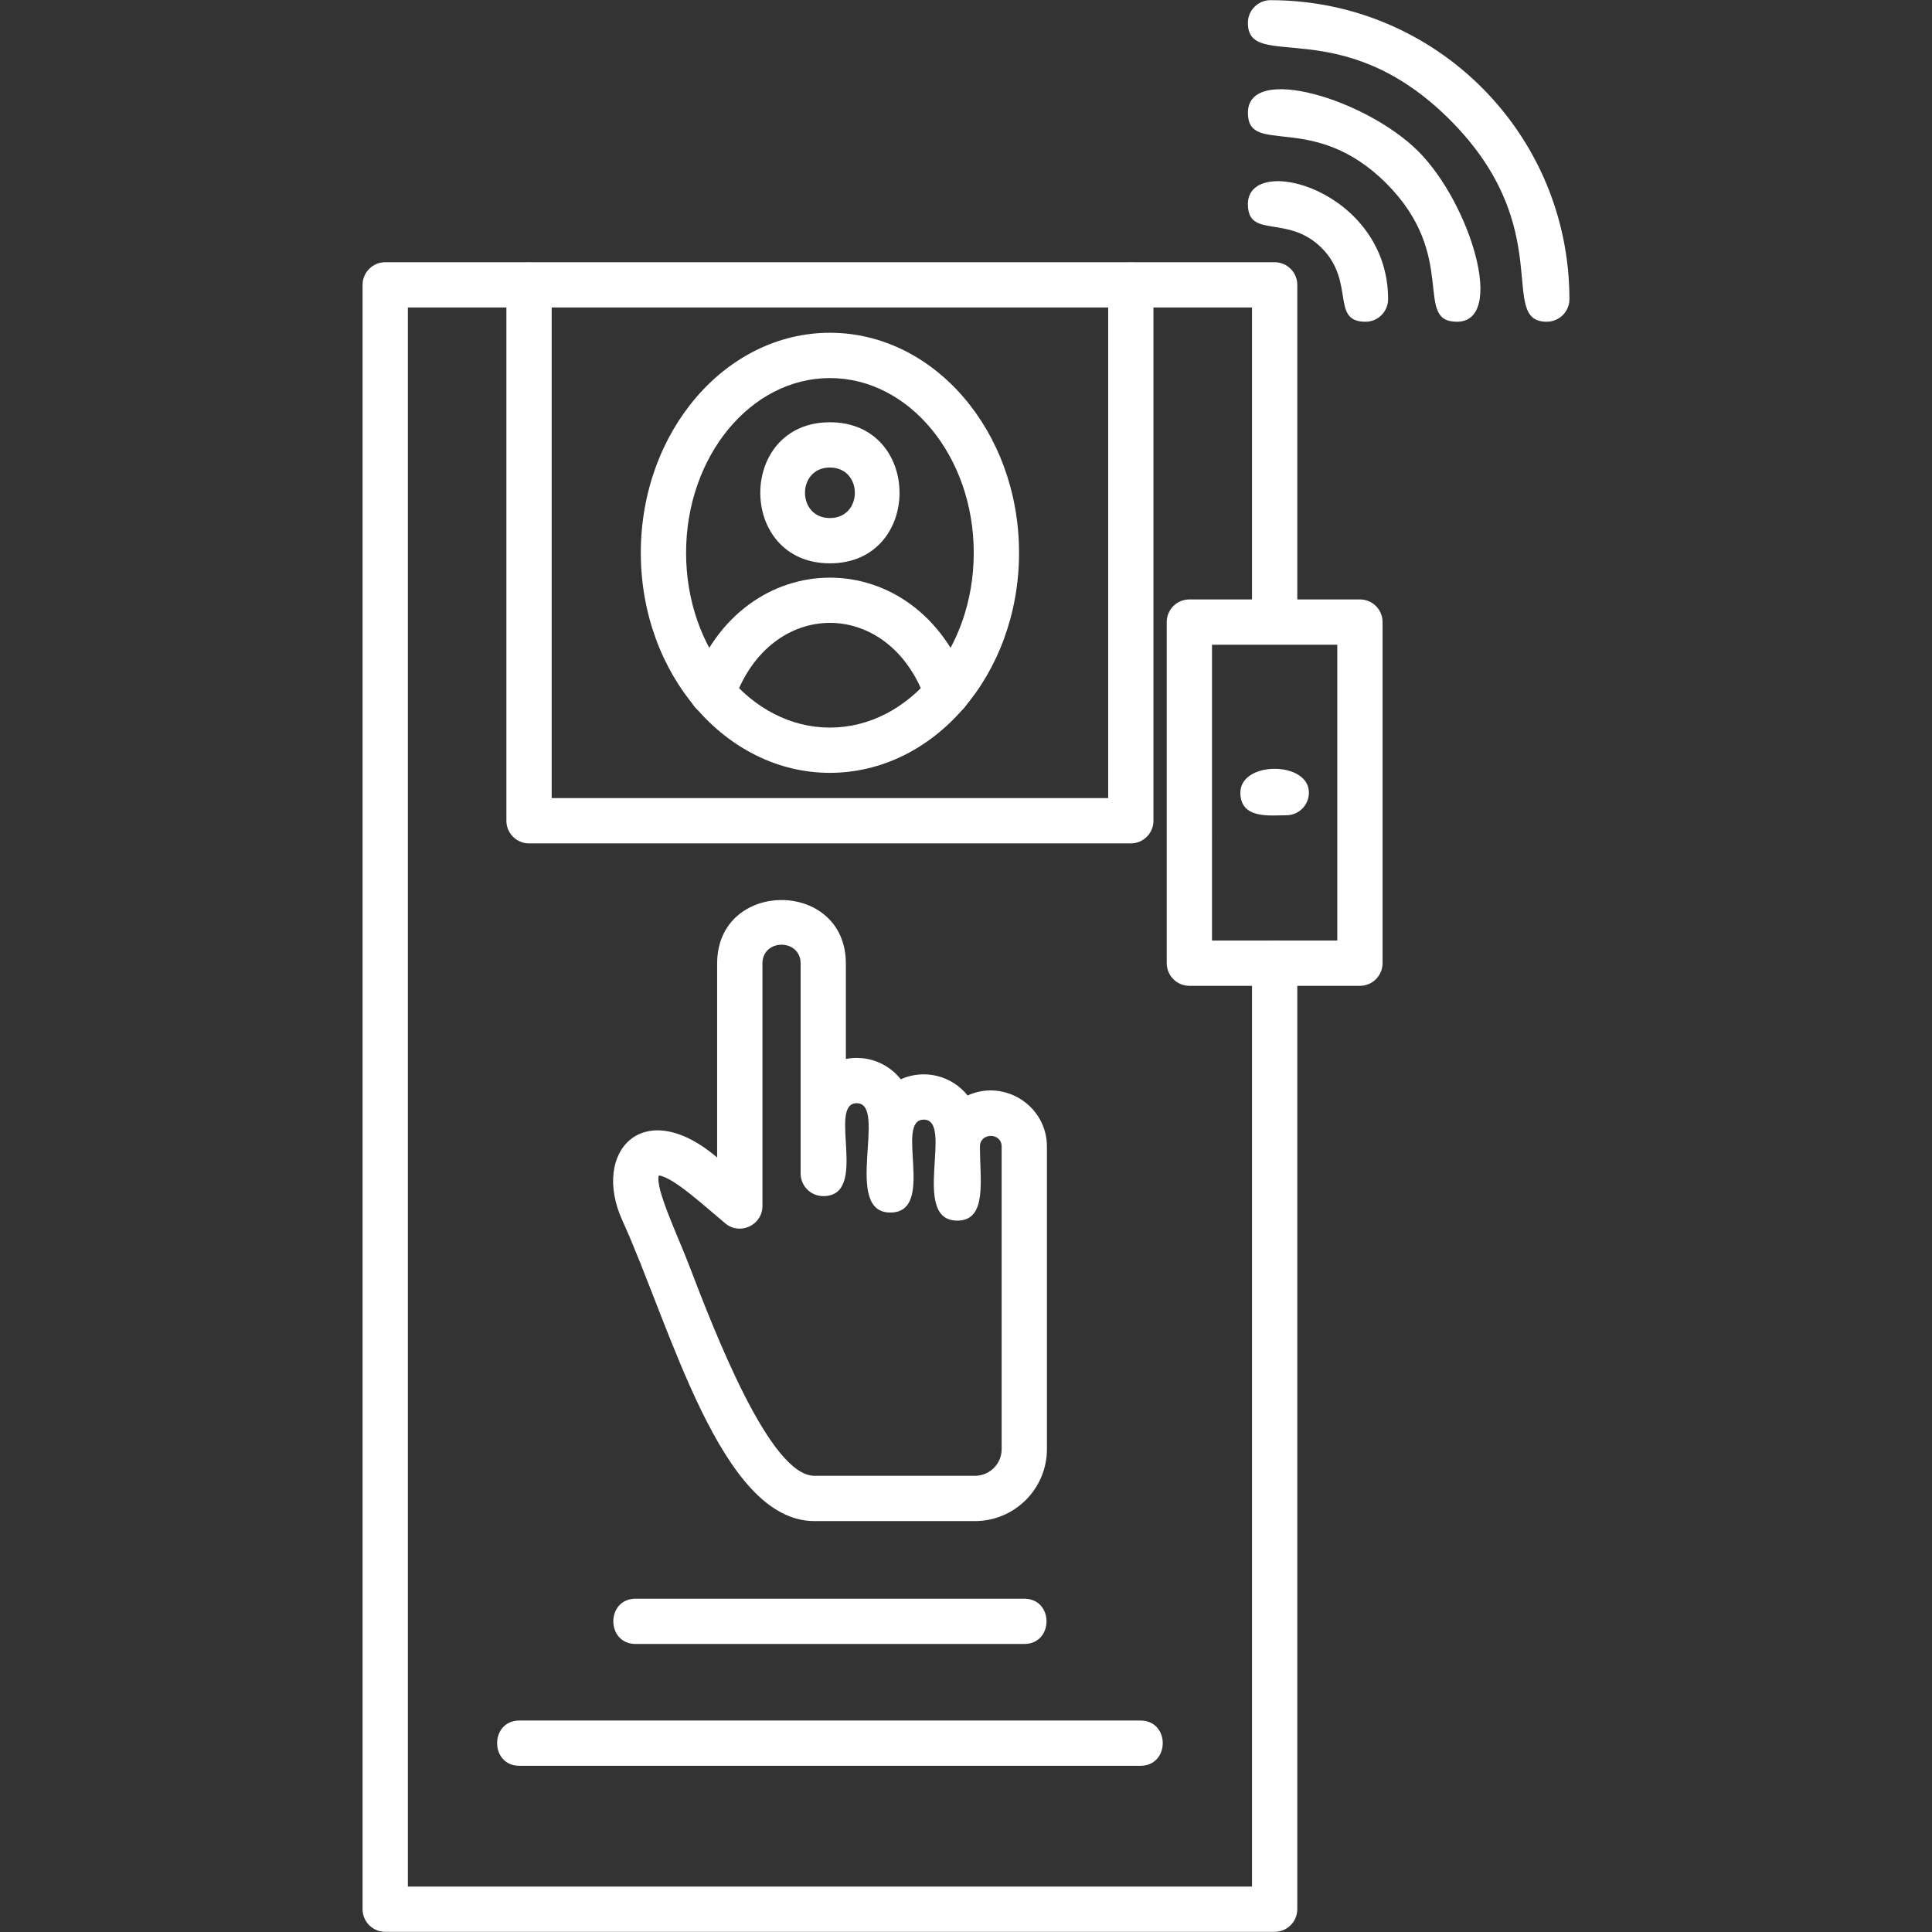 <svg xmlns="http://www.w3.org/2000/svg" version="1.1" xmlns:xlink="http://www.w3.org/1999/xlink" xmlns:svgjs="http://svgjs.com/svgjs" width="512" height="512" x="0" y="0" viewBox="0 0 1706.66 1706.66" style="enable-background:new 0 0 512 512" xml:space="preserve" fill-rule="evenodd" class=""><rect x="0" y="0" width="1706.66" height="1706.66" fill="#333333" stroke="none"/><g><path d="M1125.98 1706.51h-785.7c-11.04 0-20-8.97-20-20V251.64c0-11.04 8.96-20 20-20h785.7c11.04 0 20 8.96 20 20V549.5c0 26.32-40 26.32-40 0V271.63H360.29v1394.88h745.69V850.83c0-26.32 40-26.32 40 0v835.68c0 11.04-8.96 20-20 20zM1366.38 284.21c-44.28 0 10.37-82.44-85.62-178.42-96.03-96.01-178.43-41.37-178.43-85.64 0-11.04 8.97-20 20-20 146 0 263.94 118.06 264.05 264.04.02 11.06-8.96 20.01-20 20.01z" fill="#ffffff" data-original="#000000" opacity="1"></path><path d="M1286.95 284.21c-39.02 0 2.04-57.88-62.36-122.25-64.39-64.38-122.27-23.36-122.24-62.36.03-43.72 104.69-11.78 150.53 34.08 45.87 45.89 77.82 150.54 34.07 150.54z" fill="#ffffff" data-original="#000000" opacity="1"></path><path d="M1206.22 284.21c-31.1 0-8.73-35.2-38.72-65.18-29.98-29.98-65.17-7.62-65.17-38.72 0-45.68 123.81-12.56 123.88 83.9.02 11.05-8.96 20-20 20zM1201.31 870.83h-150.67c-11.04 0-20-8.96-20-20V549.51c0-11.04 8.97-20 20-20h150.67c11.04 0 20 8.96 20 20v301.32c0 11.04-8.96 20-20 20zm-130.67-39.99h110.66V569.51h-110.66zM998.92 745.03H467.34c-11.04 0-20-8.96-20-20v-473.4c0-26.33 39.99-26.33 39.99 0v453.4h491.59v-453.4c0-26.32 39.99-26.32 39.99 0v473.4c.02 11.06-8.96 20-20 20z" fill="#ffffff" data-original="#000000" opacity="1"></path><path d="M733.12 682.7c-92.12 0-167.05-87.19-167.05-194.37S641 293.96 733.12 293.96s167.07 87.19 167.07 194.37c0 107.19-74.95 194.37-167.07 194.37zm0-348.73c-70.06 0-127.06 69.25-127.06 154.38 0 85.12 57 154.37 127.06 154.37s127.06-69.25 127.06-154.37c0-85.13-56.99-154.38-127.06-154.38z" fill="#ffffff" data-original="#000000" opacity="1"></path><path d="M836.6 632.23c-8.28 0-16.02-5.18-18.88-13.44-31.64-91.24-137.3-91.58-169.17 0-8.65 24.85-46.41 11.76-37.79-13.12 44.01-126.99 200.46-127.39 244.73 0 4.52 13-5.31 26.56-18.9 26.56z" fill="#ffffff" data-original="#000000" opacity="1"></path><path d="M733.12 497.63c-82.01 0-82.01-124.62 0-124.62 82 0 82 124.62 0 124.62zm0-84.63c-29.37 0-29.37 44.63 0 44.63s29.37-44.63 0-44.63zM861.27 1343.67H719.4c-82.86 0-126.86-171.66-169.62-265.54-27.67-60.75 18.43-111.2 83.71-55.64V851.18c0-74.84 113.72-74.81 113.72 0v84.26c18.65-3.65 37.15 3.61 48.5 17.94 20.72-9.34 44.96-3.26 59.04 14.32 32.39-14.78 70.07 8.91 70.07 45.17v267.22c0 35.04-28.51 63.57-63.56 63.57zm-279.31-305.25c-3.44 10.95 17.06 54.04 25.94 77.21 23.4 61.04 72.06 188.03 111.51 188.03h141.87c13 0 23.55-10.56 23.55-23.56v-267.23c0-12.61-19.19-12.58-19.19 0 0 29.75 6.65 65.38-20 65.38-41.9 0-2.56-89.2-29.59-89.2-26.36 0 11.4 82.07-29.61 82.07-42.76 0-1.87-96.59-29.59-96.59-26.35 0 11.4 82.07-29.61 82.07-11.04 0-20-8.97-20-20V851.17c0-22.18-33.73-22.19-33.73 0v214.17c0 16.86-19.77 26.18-32.77 15.4-16.32-13.53-46.27-41.31-58.78-42.33zM1136.24 720.18c-14.33 0-40.54 3.65-40.54-20 0-28.06 60.54-28.06 60.54 0 0 11.04-8.96 20-20 20zM904.72 1452.22H561.53c-26.32 0-26.32-39.99 0-39.99h343.19c26.32 0 26.32 39.99 0 39.99zM1007.39 1559.84H458.88c-26.32 0-26.32-39.99 0-39.99h548.51c26.32 0 26.32 39.99 0 39.99z" fill="#ffffff" data-original="#000000" opacity="1"></path></g></svg>